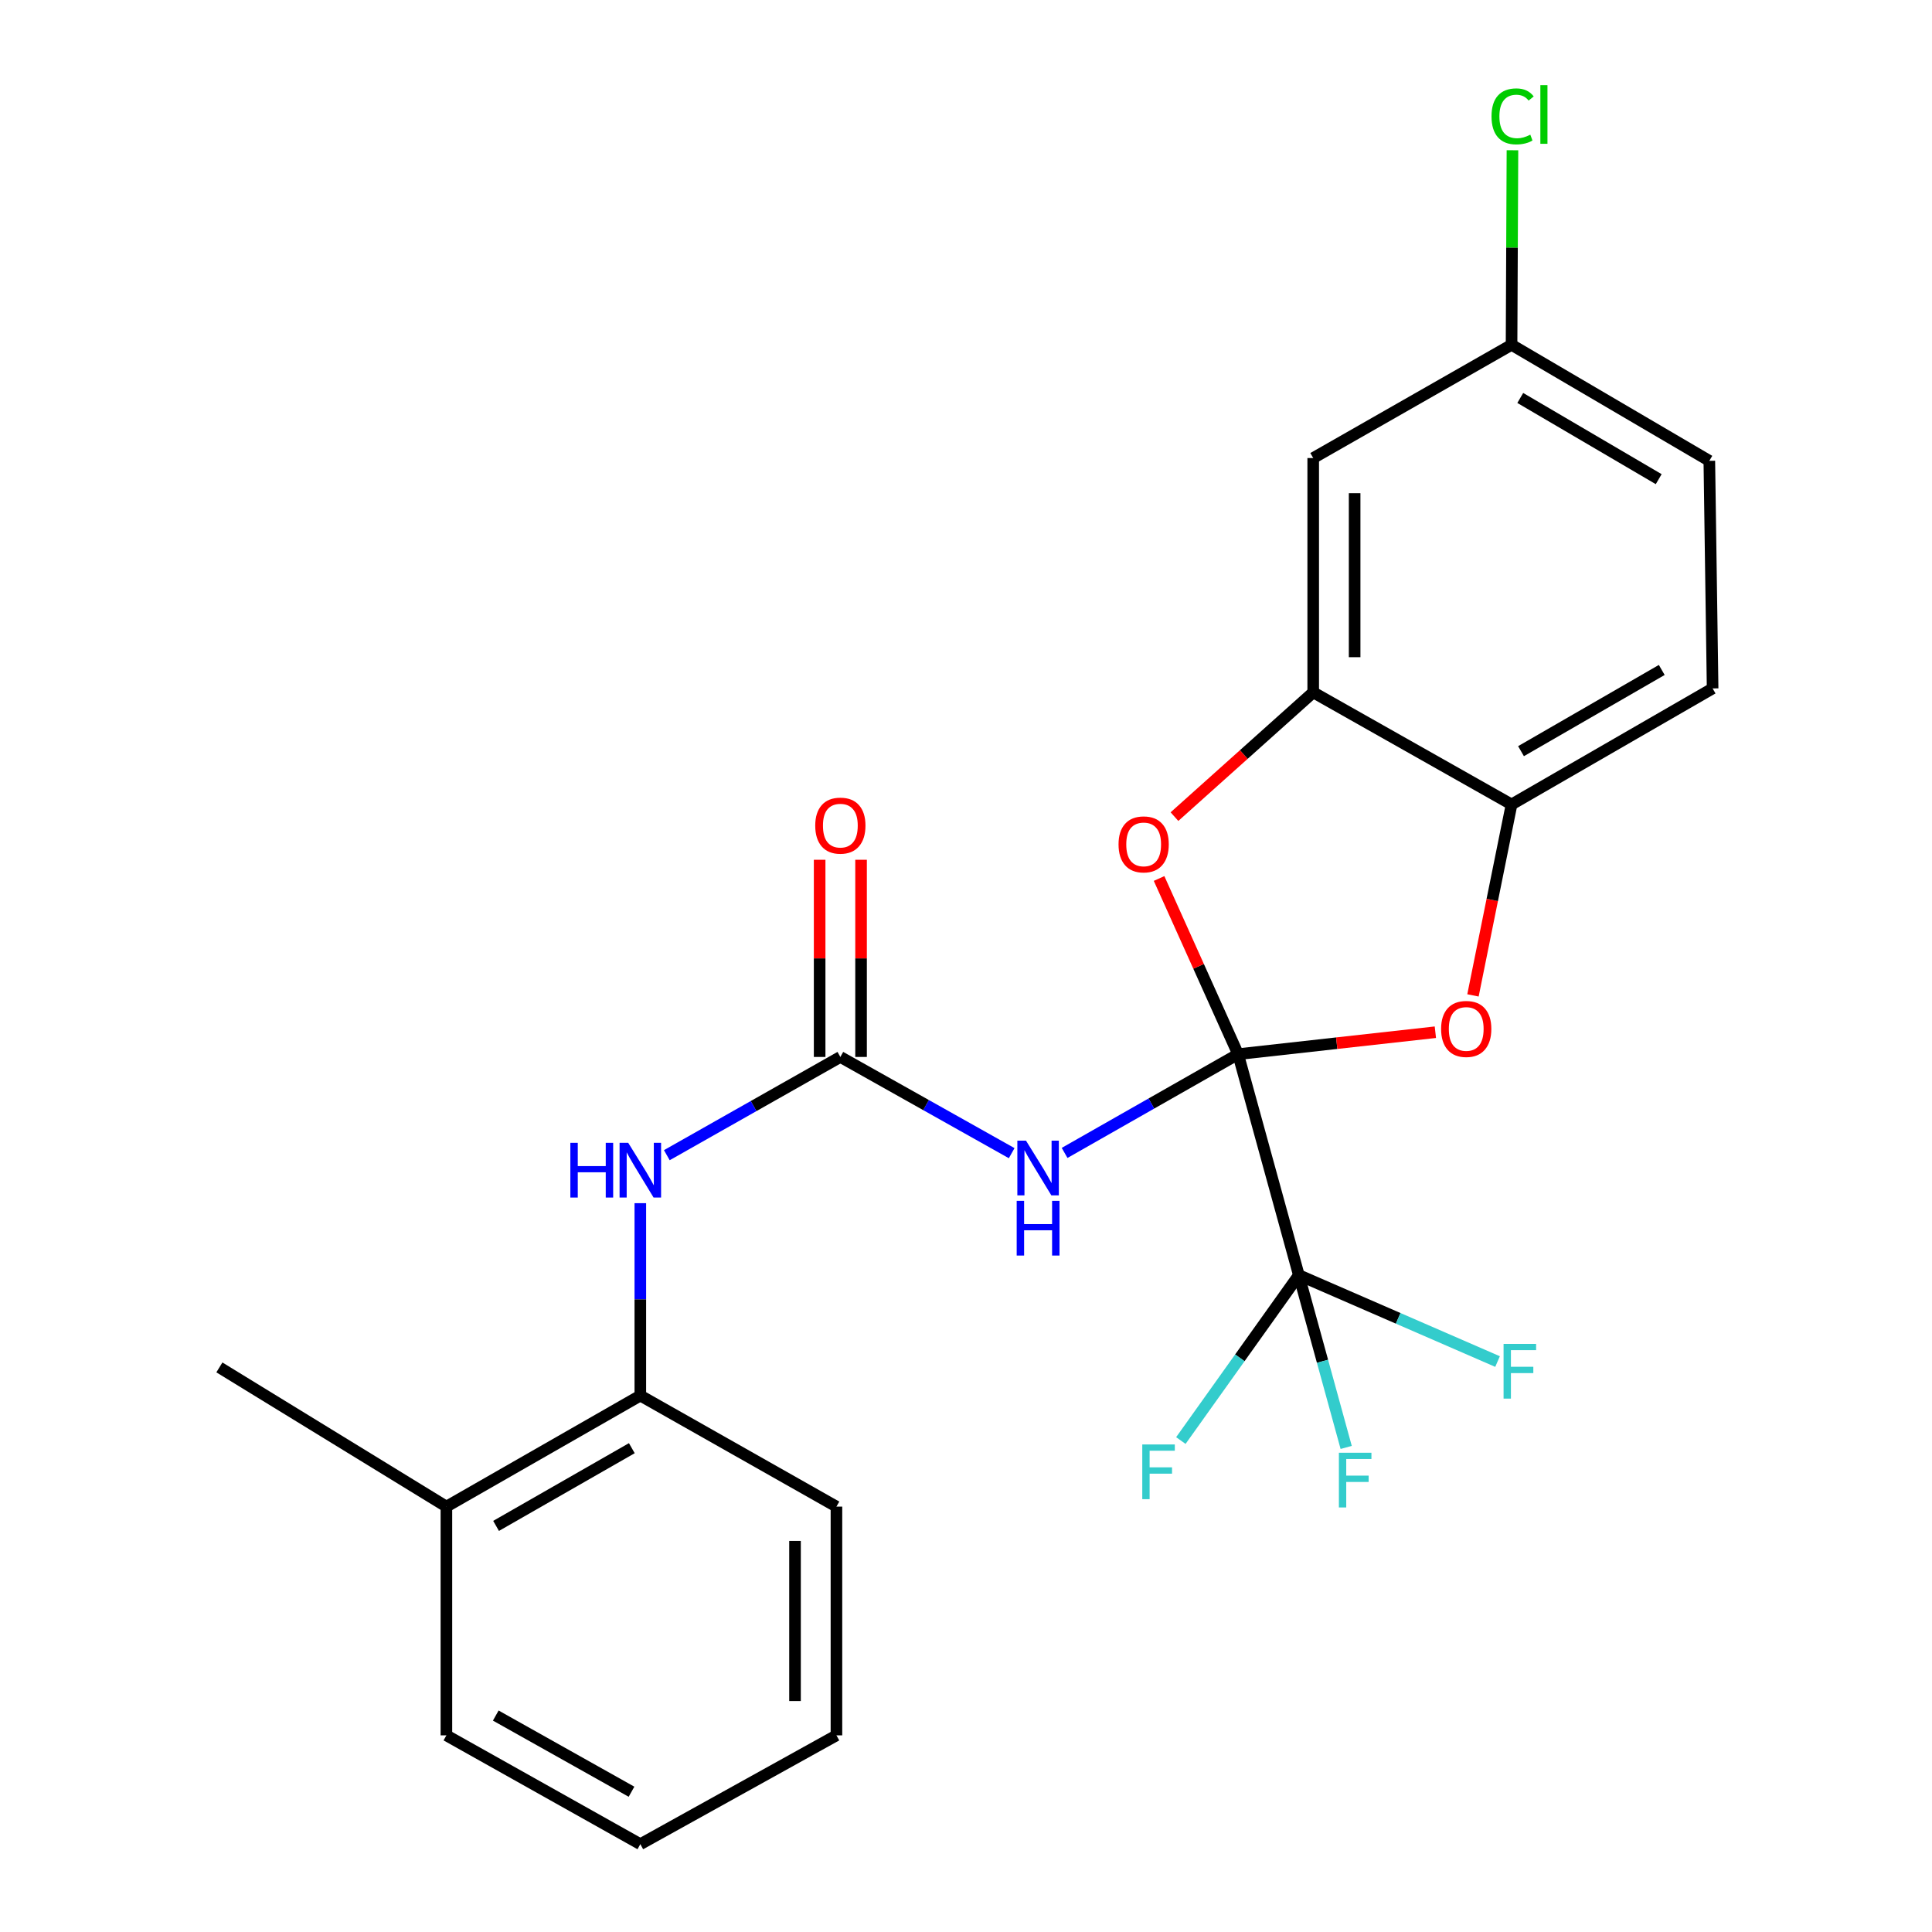 <?xml version='1.0' encoding='iso-8859-1'?>
<svg version='1.1' baseProfile='full'
              xmlns='http://www.w3.org/2000/svg'
                      xmlns:rdkit='http://www.rdkit.org/xml'
                      xmlns:xlink='http://www.w3.org/1999/xlink'
                  xml:space='preserve'
width='1000px' height='1000px' viewBox='0 0 1000 1000'>
<!-- END OF HEADER -->
<rect style='opacity:1.0;fill:#FFFFFF;stroke:none' width='1000' height='1000' x='0' y='0'> </rect>
<path class='bond-0' d='M 640.838,545.634 L 595.937,571.192' style='fill:none;fill-rule:evenodd;stroke:#000000;stroke-width:6px;stroke-linecap:butt;stroke-linejoin:miter;stroke-opacity:1' />
<path class='bond-0' d='M 595.937,571.192 L 551.036,596.75' style='fill:none;fill-rule:evenodd;stroke:#0000FF;stroke-width:6px;stroke-linecap:butt;stroke-linejoin:miter;stroke-opacity:1' />
<path class='bond-1' d='M 640.838,545.634 L 672.272,660.005' style='fill:none;fill-rule:evenodd;stroke:#000000;stroke-width:6px;stroke-linecap:butt;stroke-linejoin:miter;stroke-opacity:1' />
<path class='bond-2' d='M 640.838,545.634 L 620.386,500.17' style='fill:none;fill-rule:evenodd;stroke:#000000;stroke-width:6px;stroke-linecap:butt;stroke-linejoin:miter;stroke-opacity:1' />
<path class='bond-2' d='M 620.386,500.17 L 599.934,454.707' style='fill:none;fill-rule:evenodd;stroke:#FF0000;stroke-width:6px;stroke-linecap:butt;stroke-linejoin:miter;stroke-opacity:1' />
<path class='bond-3' d='M 640.838,545.634 L 691.891,539.953' style='fill:none;fill-rule:evenodd;stroke:#000000;stroke-width:6px;stroke-linecap:butt;stroke-linejoin:miter;stroke-opacity:1' />
<path class='bond-3' d='M 691.891,539.953 L 742.944,534.273' style='fill:none;fill-rule:evenodd;stroke:#FF0000;stroke-width:6px;stroke-linecap:butt;stroke-linejoin:miter;stroke-opacity:1' />
<path class='bond-4' d='M 523.643,596.878 L 479.304,571.977' style='fill:none;fill-rule:evenodd;stroke:#0000FF;stroke-width:6px;stroke-linecap:butt;stroke-linejoin:miter;stroke-opacity:1' />
<path class='bond-4' d='M 479.304,571.977 L 434.965,547.075' style='fill:none;fill-rule:evenodd;stroke:#000000;stroke-width:6px;stroke-linecap:butt;stroke-linejoin:miter;stroke-opacity:1' />
<path class='bond-11' d='M 672.272,660.005 L 723.7,682.372' style='fill:none;fill-rule:evenodd;stroke:#000000;stroke-width:6px;stroke-linecap:butt;stroke-linejoin:miter;stroke-opacity:1' />
<path class='bond-11' d='M 723.7,682.372 L 775.128,704.74' style='fill:none;fill-rule:evenodd;stroke:#33CCCC;stroke-width:6px;stroke-linecap:butt;stroke-linejoin:miter;stroke-opacity:1' />
<path class='bond-12' d='M 672.272,660.005 L 684.527,704.596' style='fill:none;fill-rule:evenodd;stroke:#000000;stroke-width:6px;stroke-linecap:butt;stroke-linejoin:miter;stroke-opacity:1' />
<path class='bond-12' d='M 684.527,704.596 L 696.783,749.188' style='fill:none;fill-rule:evenodd;stroke:#33CCCC;stroke-width:6px;stroke-linecap:butt;stroke-linejoin:miter;stroke-opacity:1' />
<path class='bond-13' d='M 672.272,660.005 L 641.74,702.813' style='fill:none;fill-rule:evenodd;stroke:#000000;stroke-width:6px;stroke-linecap:butt;stroke-linejoin:miter;stroke-opacity:1' />
<path class='bond-13' d='M 641.74,702.813 L 611.207,745.622' style='fill:none;fill-rule:evenodd;stroke:#33CCCC;stroke-width:6px;stroke-linecap:butt;stroke-linejoin:miter;stroke-opacity:1' />
<path class='bond-5' d='M 607.9,422.684 L 643.808,390.519' style='fill:none;fill-rule:evenodd;stroke:#FF0000;stroke-width:6px;stroke-linecap:butt;stroke-linejoin:miter;stroke-opacity:1' />
<path class='bond-5' d='M 643.808,390.519 L 679.716,358.354' style='fill:none;fill-rule:evenodd;stroke:#000000;stroke-width:6px;stroke-linecap:butt;stroke-linejoin:miter;stroke-opacity:1' />
<path class='bond-6' d='M 762.406,515.214 L 772.393,465.8' style='fill:none;fill-rule:evenodd;stroke:#FF0000;stroke-width:6px;stroke-linecap:butt;stroke-linejoin:miter;stroke-opacity:1' />
<path class='bond-6' d='M 772.393,465.8 L 782.379,416.385' style='fill:none;fill-rule:evenodd;stroke:#000000;stroke-width:6px;stroke-linecap:butt;stroke-linejoin:miter;stroke-opacity:1' />
<path class='bond-7' d='M 434.965,547.075 L 390.056,572.5' style='fill:none;fill-rule:evenodd;stroke:#000000;stroke-width:6px;stroke-linecap:butt;stroke-linejoin:miter;stroke-opacity:1' />
<path class='bond-7' d='M 390.056,572.5 L 345.147,597.926' style='fill:none;fill-rule:evenodd;stroke:#0000FF;stroke-width:6px;stroke-linecap:butt;stroke-linejoin:miter;stroke-opacity:1' />
<path class='bond-10' d='M 445.685,547.075 L 445.685,496.045' style='fill:none;fill-rule:evenodd;stroke:#000000;stroke-width:6px;stroke-linecap:butt;stroke-linejoin:miter;stroke-opacity:1' />
<path class='bond-10' d='M 445.685,496.045 L 445.685,445.015' style='fill:none;fill-rule:evenodd;stroke:#FF0000;stroke-width:6px;stroke-linecap:butt;stroke-linejoin:miter;stroke-opacity:1' />
<path class='bond-10' d='M 424.245,547.075 L 424.245,496.045' style='fill:none;fill-rule:evenodd;stroke:#000000;stroke-width:6px;stroke-linecap:butt;stroke-linejoin:miter;stroke-opacity:1' />
<path class='bond-10' d='M 424.245,496.045 L 424.245,445.015' style='fill:none;fill-rule:evenodd;stroke:#FF0000;stroke-width:6px;stroke-linecap:butt;stroke-linejoin:miter;stroke-opacity:1' />
<path class='bond-8' d='M 679.716,358.354 L 679.716,237.086' style='fill:none;fill-rule:evenodd;stroke:#000000;stroke-width:6px;stroke-linecap:butt;stroke-linejoin:miter;stroke-opacity:1' />
<path class='bond-8' d='M 701.156,340.164 L 701.156,255.276' style='fill:none;fill-rule:evenodd;stroke:#000000;stroke-width:6px;stroke-linecap:butt;stroke-linejoin:miter;stroke-opacity:1' />
<path class='bond-24' d='M 679.716,358.354 L 782.379,416.385' style='fill:none;fill-rule:evenodd;stroke:#000000;stroke-width:6px;stroke-linecap:butt;stroke-linejoin:miter;stroke-opacity:1' />
<path class='bond-14' d='M 782.379,416.385 L 886.447,356.329' style='fill:none;fill-rule:evenodd;stroke:#000000;stroke-width:6px;stroke-linecap:butt;stroke-linejoin:miter;stroke-opacity:1' />
<path class='bond-14' d='M 787.273,388.807 L 860.121,346.767' style='fill:none;fill-rule:evenodd;stroke:#000000;stroke-width:6px;stroke-linecap:butt;stroke-linejoin:miter;stroke-opacity:1' />
<path class='bond-9' d='M 331.433,622.766 L 331.433,672.557' style='fill:none;fill-rule:evenodd;stroke:#0000FF;stroke-width:6px;stroke-linecap:butt;stroke-linejoin:miter;stroke-opacity:1' />
<path class='bond-9' d='M 331.433,672.557 L 331.433,722.348' style='fill:none;fill-rule:evenodd;stroke:#000000;stroke-width:6px;stroke-linecap:butt;stroke-linejoin:miter;stroke-opacity:1' />
<path class='bond-16' d='M 679.716,237.086 L 782.379,178.483' style='fill:none;fill-rule:evenodd;stroke:#000000;stroke-width:6px;stroke-linecap:butt;stroke-linejoin:miter;stroke-opacity:1' />
<path class='bond-15' d='M 331.433,722.348 L 231.057,779.82' style='fill:none;fill-rule:evenodd;stroke:#000000;stroke-width:6px;stroke-linecap:butt;stroke-linejoin:miter;stroke-opacity:1' />
<path class='bond-15' d='M 327.029,749.575 L 256.766,789.805' style='fill:none;fill-rule:evenodd;stroke:#000000;stroke-width:6px;stroke-linecap:butt;stroke-linejoin:miter;stroke-opacity:1' />
<path class='bond-19' d='M 331.433,722.348 L 432.94,779.82' style='fill:none;fill-rule:evenodd;stroke:#000000;stroke-width:6px;stroke-linecap:butt;stroke-linejoin:miter;stroke-opacity:1' />
<path class='bond-17' d='M 886.447,356.329 L 884.744,238.527' style='fill:none;fill-rule:evenodd;stroke:#000000;stroke-width:6px;stroke-linecap:butt;stroke-linejoin:miter;stroke-opacity:1' />
<path class='bond-20' d='M 231.057,779.82 L 113.553,707.769' style='fill:none;fill-rule:evenodd;stroke:#000000;stroke-width:6px;stroke-linecap:butt;stroke-linejoin:miter;stroke-opacity:1' />
<path class='bond-21' d='M 231.057,779.82 L 231.057,898.217' style='fill:none;fill-rule:evenodd;stroke:#000000;stroke-width:6px;stroke-linecap:butt;stroke-linejoin:miter;stroke-opacity:1' />
<path class='bond-18' d='M 782.379,178.483 L 782.61,128.127' style='fill:none;fill-rule:evenodd;stroke:#000000;stroke-width:6px;stroke-linecap:butt;stroke-linejoin:miter;stroke-opacity:1' />
<path class='bond-18' d='M 782.61,128.127 L 782.842,77.772' style='fill:none;fill-rule:evenodd;stroke:#00CC00;stroke-width:6px;stroke-linecap:butt;stroke-linejoin:miter;stroke-opacity:1' />
<path class='bond-25' d='M 782.379,178.483 L 884.744,238.527' style='fill:none;fill-rule:evenodd;stroke:#000000;stroke-width:6px;stroke-linecap:butt;stroke-linejoin:miter;stroke-opacity:1' />
<path class='bond-25' d='M 786.886,205.983 L 858.541,248.014' style='fill:none;fill-rule:evenodd;stroke:#000000;stroke-width:6px;stroke-linecap:butt;stroke-linejoin:miter;stroke-opacity:1' />
<path class='bond-22' d='M 432.94,779.82 L 432.94,898.217' style='fill:none;fill-rule:evenodd;stroke:#000000;stroke-width:6px;stroke-linecap:butt;stroke-linejoin:miter;stroke-opacity:1' />
<path class='bond-22' d='M 411.5,797.58 L 411.5,880.458' style='fill:none;fill-rule:evenodd;stroke:#000000;stroke-width:6px;stroke-linecap:butt;stroke-linejoin:miter;stroke-opacity:1' />
<path class='bond-26' d='M 231.057,898.217 L 331.433,954.545' style='fill:none;fill-rule:evenodd;stroke:#000000;stroke-width:6px;stroke-linecap:butt;stroke-linejoin:miter;stroke-opacity:1' />
<path class='bond-26' d='M 256.606,887.969 L 326.869,927.399' style='fill:none;fill-rule:evenodd;stroke:#000000;stroke-width:6px;stroke-linecap:butt;stroke-linejoin:miter;stroke-opacity:1' />
<path class='bond-23' d='M 432.94,898.217 L 331.433,954.545' style='fill:none;fill-rule:evenodd;stroke:#000000;stroke-width:6px;stroke-linecap:butt;stroke-linejoin:miter;stroke-opacity:1' />
<path  class='atom-1' d='M 531.058 590.398
L 540.338 605.398
Q 541.258 606.878, 542.738 609.558
Q 544.218 612.238, 544.298 612.398
L 544.298 590.398
L 548.058 590.398
L 548.058 618.718
L 544.178 618.718
L 534.218 602.318
Q 533.058 600.398, 531.818 598.198
Q 530.618 595.998, 530.258 595.318
L 530.258 618.718
L 526.578 618.718
L 526.578 590.398
L 531.058 590.398
' fill='#0000FF'/>
<path  class='atom-1' d='M 526.238 621.55
L 530.078 621.55
L 530.078 633.59
L 544.558 633.59
L 544.558 621.55
L 548.398 621.55
L 548.398 649.87
L 544.558 649.87
L 544.558 636.79
L 530.078 636.79
L 530.078 649.87
L 526.238 649.87
L 526.238 621.55
' fill='#0000FF'/>
<path  class='atom-3' d='M 578.955 437.048
Q 578.955 430.248, 582.315 426.448
Q 585.675 422.648, 591.955 422.648
Q 598.235 422.648, 601.595 426.448
Q 604.955 430.248, 604.955 437.048
Q 604.955 443.928, 601.555 447.848
Q 598.155 451.728, 591.955 451.728
Q 585.715 451.728, 582.315 447.848
Q 578.955 443.968, 578.955 437.048
M 591.955 448.528
Q 596.275 448.528, 598.595 445.648
Q 600.955 442.728, 600.955 437.048
Q 600.955 431.488, 598.595 428.688
Q 596.275 425.848, 591.955 425.848
Q 587.635 425.848, 585.275 428.648
Q 582.955 431.448, 582.955 437.048
Q 582.955 442.768, 585.275 445.648
Q 587.635 448.528, 591.955 448.528
' fill='#FF0000'/>
<path  class='atom-4' d='M 745.914 532.576
Q 745.914 525.776, 749.274 521.976
Q 752.634 518.176, 758.914 518.176
Q 765.194 518.176, 768.554 521.976
Q 771.914 525.776, 771.914 532.576
Q 771.914 539.456, 768.514 543.376
Q 765.114 547.256, 758.914 547.256
Q 752.674 547.256, 749.274 543.376
Q 745.914 539.496, 745.914 532.576
M 758.914 544.056
Q 763.234 544.056, 765.554 541.176
Q 767.914 538.256, 767.914 532.576
Q 767.914 527.016, 765.554 524.216
Q 763.234 521.376, 758.914 521.376
Q 754.594 521.376, 752.234 524.176
Q 749.914 526.976, 749.914 532.576
Q 749.914 538.296, 752.234 541.176
Q 754.594 544.056, 758.914 544.056
' fill='#FF0000'/>
<path  class='atom-8' d='M 295.213 591.53
L 299.053 591.53
L 299.053 603.57
L 313.533 603.57
L 313.533 591.53
L 317.373 591.53
L 317.373 619.85
L 313.533 619.85
L 313.533 606.77
L 299.053 606.77
L 299.053 619.85
L 295.213 619.85
L 295.213 591.53
' fill='#0000FF'/>
<path  class='atom-8' d='M 325.173 591.53
L 334.453 606.53
Q 335.373 608.01, 336.853 610.69
Q 338.333 613.37, 338.413 613.53
L 338.413 591.53
L 342.173 591.53
L 342.173 619.85
L 338.293 619.85
L 328.333 603.45
Q 327.173 601.53, 325.933 599.33
Q 324.733 597.13, 324.373 596.45
L 324.373 619.85
L 320.693 619.85
L 320.693 591.53
L 325.173 591.53
' fill='#0000FF'/>
<path  class='atom-11' d='M 421.965 427.34
Q 421.965 420.54, 425.325 416.74
Q 428.685 412.94, 434.965 412.94
Q 441.245 412.94, 444.605 416.74
Q 447.965 420.54, 447.965 427.34
Q 447.965 434.22, 444.565 438.14
Q 441.165 442.02, 434.965 442.02
Q 428.725 442.02, 425.325 438.14
Q 421.965 434.26, 421.965 427.34
M 434.965 438.82
Q 439.285 438.82, 441.605 435.94
Q 443.965 433.02, 443.965 427.34
Q 443.965 421.78, 441.605 418.98
Q 439.285 416.14, 434.965 416.14
Q 430.645 416.14, 428.285 418.94
Q 425.965 421.74, 425.965 427.34
Q 425.965 433.06, 428.285 435.94
Q 430.645 438.82, 434.965 438.82
' fill='#FF0000'/>
<path  class='atom-12' d='M 778.247 695.598
L 795.087 695.598
L 795.087 698.838
L 782.047 698.838
L 782.047 707.438
L 793.647 707.438
L 793.647 710.718
L 782.047 710.718
L 782.047 723.918
L 778.247 723.918
L 778.247 695.598
' fill='#33CCCC'/>
<path  class='atom-13' d='M 693.01 751.938
L 709.85 751.938
L 709.85 755.178
L 696.81 755.178
L 696.81 763.778
L 708.41 763.778
L 708.41 767.058
L 696.81 767.058
L 696.81 780.258
L 693.01 780.258
L 693.01 751.938
' fill='#33CCCC'/>
<path  class='atom-14' d='M 591.241 747.65
L 608.081 747.65
L 608.081 750.89
L 595.041 750.89
L 595.041 759.49
L 606.641 759.49
L 606.641 762.77
L 595.041 762.77
L 595.041 775.97
L 591.241 775.97
L 591.241 747.65
' fill='#33CCCC'/>
<path  class='atom-19' d='M 772.007 60.231
Q 772.007 53.191, 775.287 49.511
Q 778.607 45.791, 784.887 45.791
Q 790.727 45.791, 793.847 49.911
L 791.207 52.071
Q 788.927 49.071, 784.887 49.071
Q 780.607 49.071, 778.327 51.951
Q 776.087 54.791, 776.087 60.231
Q 776.087 65.831, 778.407 68.711
Q 780.767 71.591, 785.327 71.591
Q 788.447 71.591, 792.087 69.711
L 793.207 72.711
Q 791.727 73.671, 789.487 74.231
Q 787.247 74.791, 784.767 74.791
Q 778.607 74.791, 775.287 71.031
Q 772.007 67.271, 772.007 60.231
' fill='#00CC00'/>
<path  class='atom-19' d='M 797.287 44.071
L 800.967 44.071
L 800.967 74.431
L 797.287 74.431
L 797.287 44.071
' fill='#00CC00'/>
</svg>
